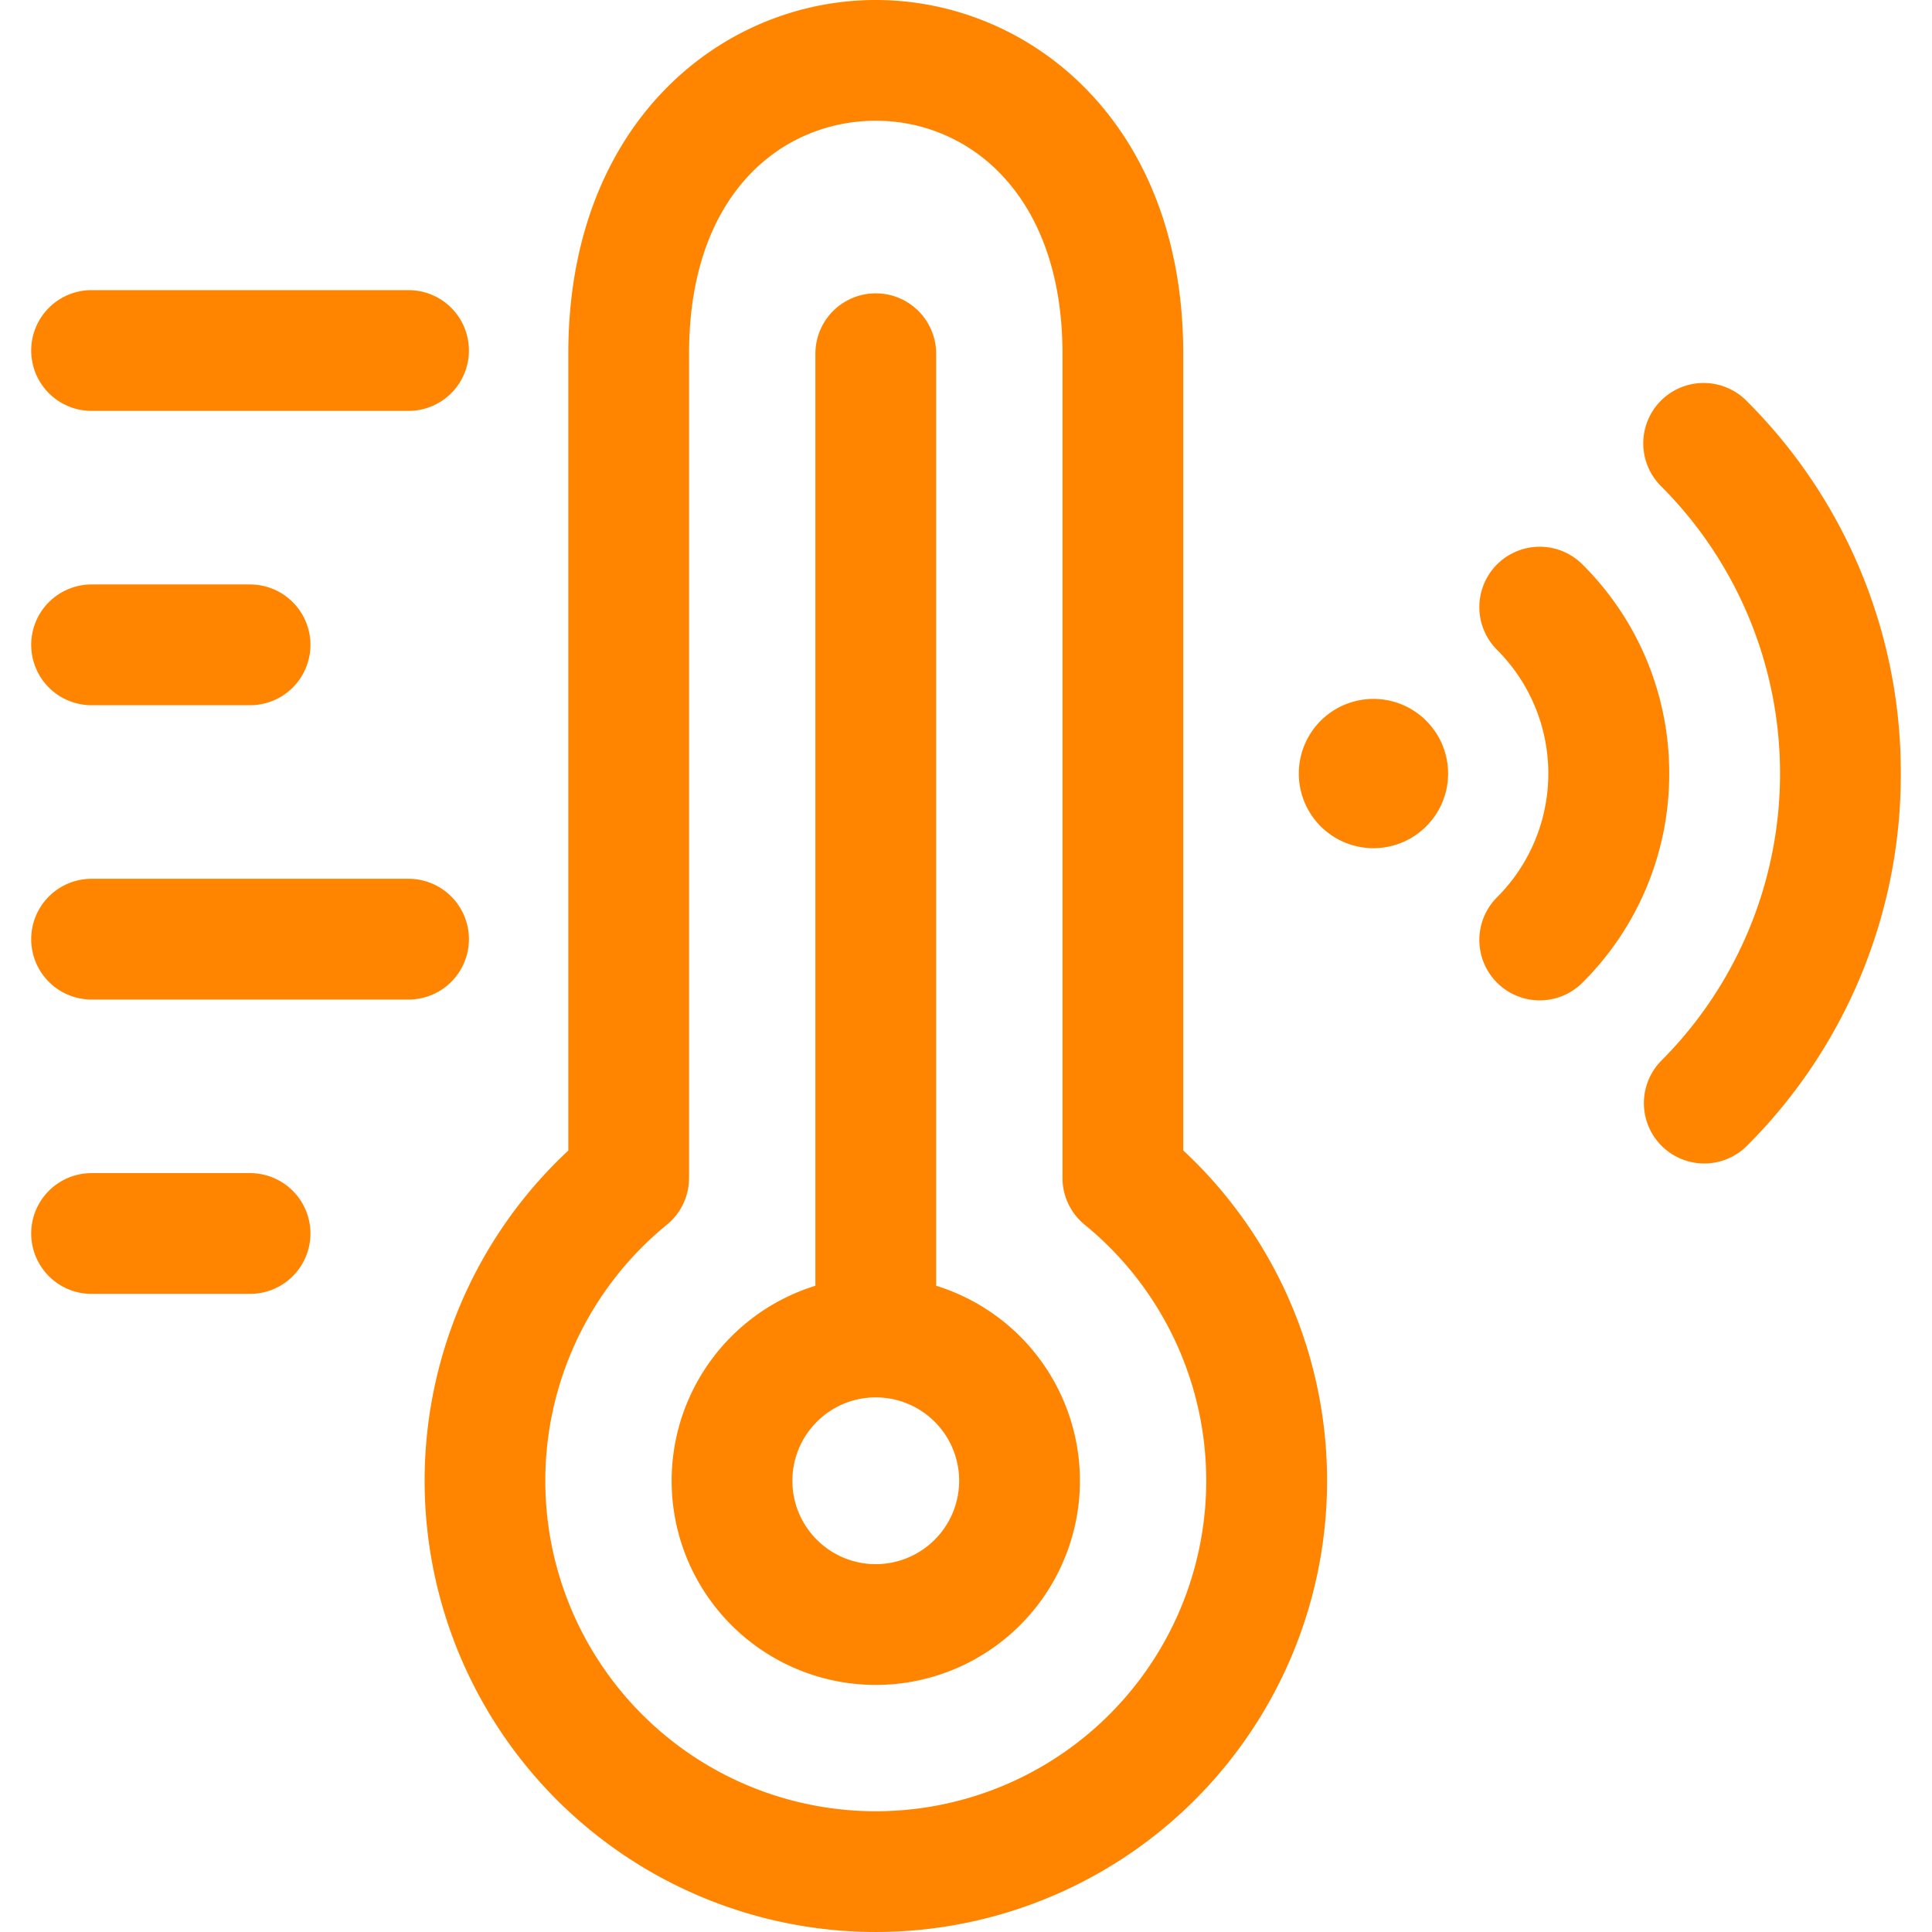 <svg id="Layer_14" data-name="Layer 14" xmlns="http://www.w3.org/2000/svg" viewBox="0 0 512 512"><path d="M313.57,304.91V93.69c0-61.51-41-93.69-81.48-93.69s-81.48,32.18-81.48,93.69V304.91a119.58,119.58,0,1,0,163,0ZM232.09,480a87.58,87.58,0,0,1-55.36-155.44,16,16,0,0,0,5.88-12.39V93.69c0-42.62,24.85-61.69,49.48-61.69A45.65,45.65,0,0,1,265.5,46.43C276,57.52,281.57,73.86,281.57,93.69V312.17a16,16,0,0,0,5.88,12.39A87.58,87.58,0,0,1,232.09,480Zm16-139.26v-247a16,16,0,1,0-32,0V340.74a54.1,54.1,0,1,0,32,0Zm-16,73.78a22.1,22.1,0,1,1,22.1-22.1A22.13,22.13,0,0,1,232.09,414.52ZM503.73,205a138.82,138.82,0,0,1-40.93,98.81,16,16,0,0,1-22.63-22.62,107.75,107.75,0,0,0,0-152.38,16,16,0,0,1,22.63-22.63A138.87,138.87,0,0,1,503.73,205Zm-61.37,0a77.87,77.87,0,0,1-23,55.42,16,16,0,1,1-22.63-22.63,46.35,46.35,0,0,0,0-65.58,16,16,0,0,1,22.63-22.63,77.84,77.84,0,0,1,23,55.42Zm-58.6,0A19.78,19.78,0,1,1,364,185.22,19.78,19.78,0,0,1,383.76,205ZM8.27,92.89a16,16,0,0,1,16-16h84a16,16,0,0,1,0,32h-84A16,16,0,0,1,8.27,92.89Zm0,78a16,16,0,0,1,16-16h42a16,16,0,0,1,0,32h-42A16,16,0,0,1,8.27,170.89Zm100,94h-84a16,16,0,0,1,0-32h84a16,16,0,0,1,0,32Zm-26,62a16,16,0,0,1-16,16h-42a16,16,0,1,1,0-32h42A16,16,0,0,1,82.27,326.89Z" style="fill:#ff8400"/></svg>